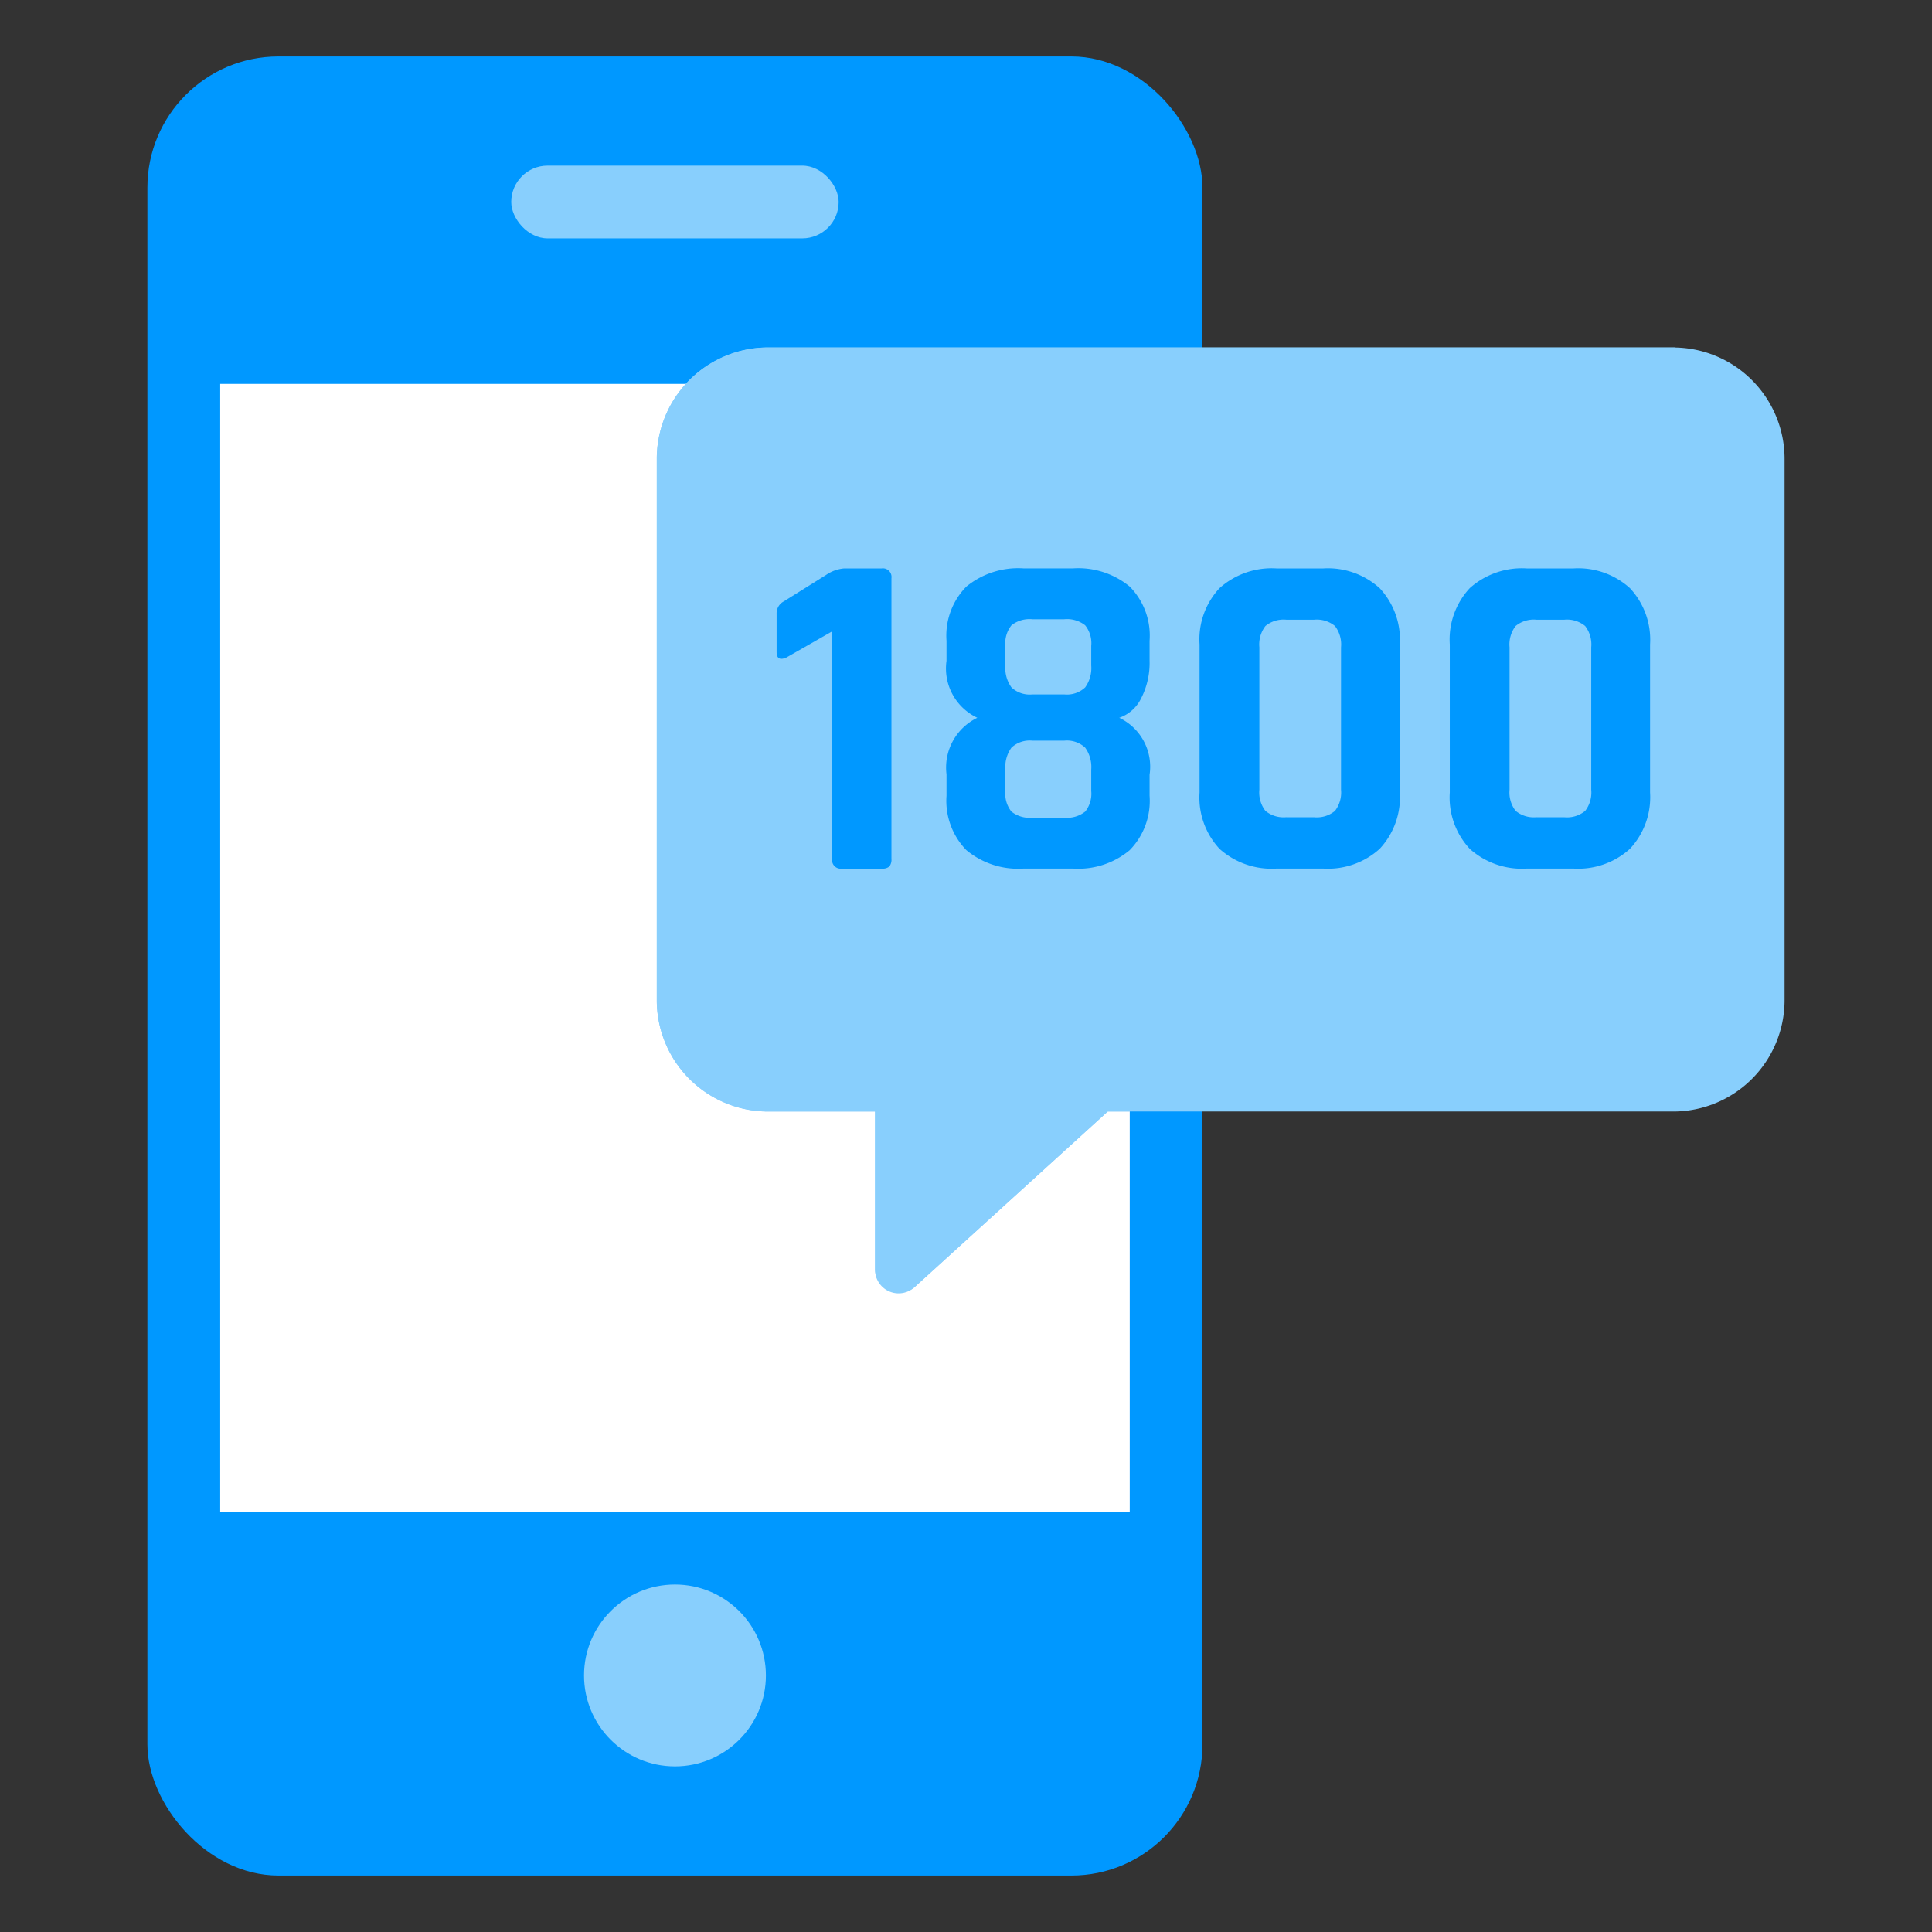 <svg xmlns="http://www.w3.org/2000/svg" viewBox="0 0 44 44"><rect x="0" y="0" width="44" height="44" fill="#333333" stroke="none"/><title>Toll-Free Numbers</title><g id="Layer_2" data-name="Layer 2"><g id="Layer_1-2" data-name="Layer 1"><rect width="44" height="44" fill="none"/><rect x="3.357" y="1.286" width="24.028" height="41.428" rx="2.984" ry="2.984" fill="#0098ff"/><rect x="5.015" y="8.743" width="20.714" height="25.685" fill="#fff"/><path d="M38.106,7.914H17.494a2.536,2.536,0,0,0-2.536,2.536V22.778a2.536,2.536,0,0,0,2.536,2.536H19.929v3.605a.536.536,0,0,0,.897.397l4.402-4.002H38.106a2.536,2.536,0,0,0,2.536-2.536V10.451A2.536,2.536,0,0,0,38.106,7.914Z" fill="#88cffd"/><path d="M25.227,25.314h.501L38.157,7.914H17.494a2.536,2.536,0,0,0-2.536,2.536V22.778a2.536,2.536,0,0,0,2.536,2.536H19.929v3.578a.548.548,0,0,0,.917.406Z" fill="#88cffd"/><rect x="11.643" y="3.772" width="7.457" height="1.657" rx="0.829" ry="0.829" fill="#88cffd"/><circle cx="15.372" cy="38.157" r="2.071" fill="#88cffd"/><path d="M17.687,14.847v-.871a.305.305,0,0,1,.159-.277l.967-.605a.844.844,0,0,1,.415-.149h.851a.197.197,0,0,1,.223.224v6.39a.25.25,0,0,1-.048.175.231.231,0,0,1-.165.048h-.914a.197.197,0,0,1-.224-.223V14.379l-1.042.596C17.762,15.039,17.687,14.997,17.687,14.847Z" fill="#0098ff"/><path d="M24.438,19.781H23.311a1.844,1.844,0,0,1-1.303-.42,1.609,1.609,0,0,1-.452-1.238v-.49a1.258,1.258,0,0,1,.702-1.286,1.241,1.241,0,0,1-.702-1.297v-.457a1.594,1.594,0,0,1,.452-1.234,1.862,1.862,0,0,1,1.303-.415h1.127a1.842,1.842,0,0,1,1.291.415,1.592,1.592,0,0,1,.452,1.234v.457a1.763,1.763,0,0,1-.191.851.869.869,0,0,1-.5.446,1.234,1.234,0,0,1,.691,1.298v.478a1.606,1.606,0,0,1-.452,1.238A1.824,1.824,0,0,1,24.438,19.781ZM23.513,15.815h.723a.607.607,0,0,0,.478-.16.752.752,0,0,0,.138-.499v-.447a.65.65,0,0,0-.138-.468.668.668,0,0,0-.478-.138H23.513a.666.666,0,0,0-.478.138.65.65,0,0,0-.138.468V15.156a.752.752,0,0,0,.138.499A.606.606,0,0,0,23.513,15.815Zm0,2.807h.723a.668.668,0,0,0,.478-.138.649.649,0,0,0,.138-.468v-.489a.755.755,0,0,0-.138-.5.61.61,0,0,0-.478-.159H23.513a.609.609,0,0,0-.478.159.755.755,0,0,0-.138.5v.489a.649.649,0,0,0,.138.468A.666.666,0,0,0,23.513,18.622Z" fill="#0098ff"/><path d="M30.137,19.781H29.073a1.777,1.777,0,0,1-1.297-.447,1.715,1.715,0,0,1-.457-1.286V14.678a1.716,1.716,0,0,1,.457-1.286,1.78,1.78,0,0,1,1.297-.447H30.137a1.753,1.753,0,0,1,1.286.452A1.724,1.724,0,0,1,31.88,14.678v3.37a1.723,1.723,0,0,1-.457,1.282A1.753,1.753,0,0,1,30.137,19.781Zm-.84-1.169h.628a.648.648,0,0,0,.478-.144.686.686,0,0,0,.138-.483V14.741a.689.689,0,0,0-.138-.484.651.651,0,0,0-.478-.143h-.628a.651.651,0,0,0-.478.143.689.689,0,0,0-.138.484v3.243a.686.686,0,0,0,.138.483A.648.648,0,0,0,29.297,18.611Z" fill="#0098ff"/><path d="M35.836,19.781H34.772a1.777,1.777,0,0,1-1.297-.447,1.715,1.715,0,0,1-.457-1.286V14.678a1.716,1.716,0,0,1,.457-1.286,1.78,1.78,0,0,1,1.297-.447h1.063A1.753,1.753,0,0,1,37.122,13.396a1.724,1.724,0,0,1,.457,1.282v3.37a1.723,1.723,0,0,1-.457,1.282A1.753,1.753,0,0,1,35.836,19.781Zm-.84-1.169H35.623a.648.648,0,0,0,.478-.144.686.686,0,0,0,.138-.483V14.741a.689.689,0,0,0-.138-.484.651.651,0,0,0-.478-.143H34.995a.651.651,0,0,0-.478.143.689.689,0,0,0-.138.484v3.243a.686.686,0,0,0,.138.483A.648.648,0,0,0,34.995,18.611Z" fill="#0098ff"/></g></g></svg>